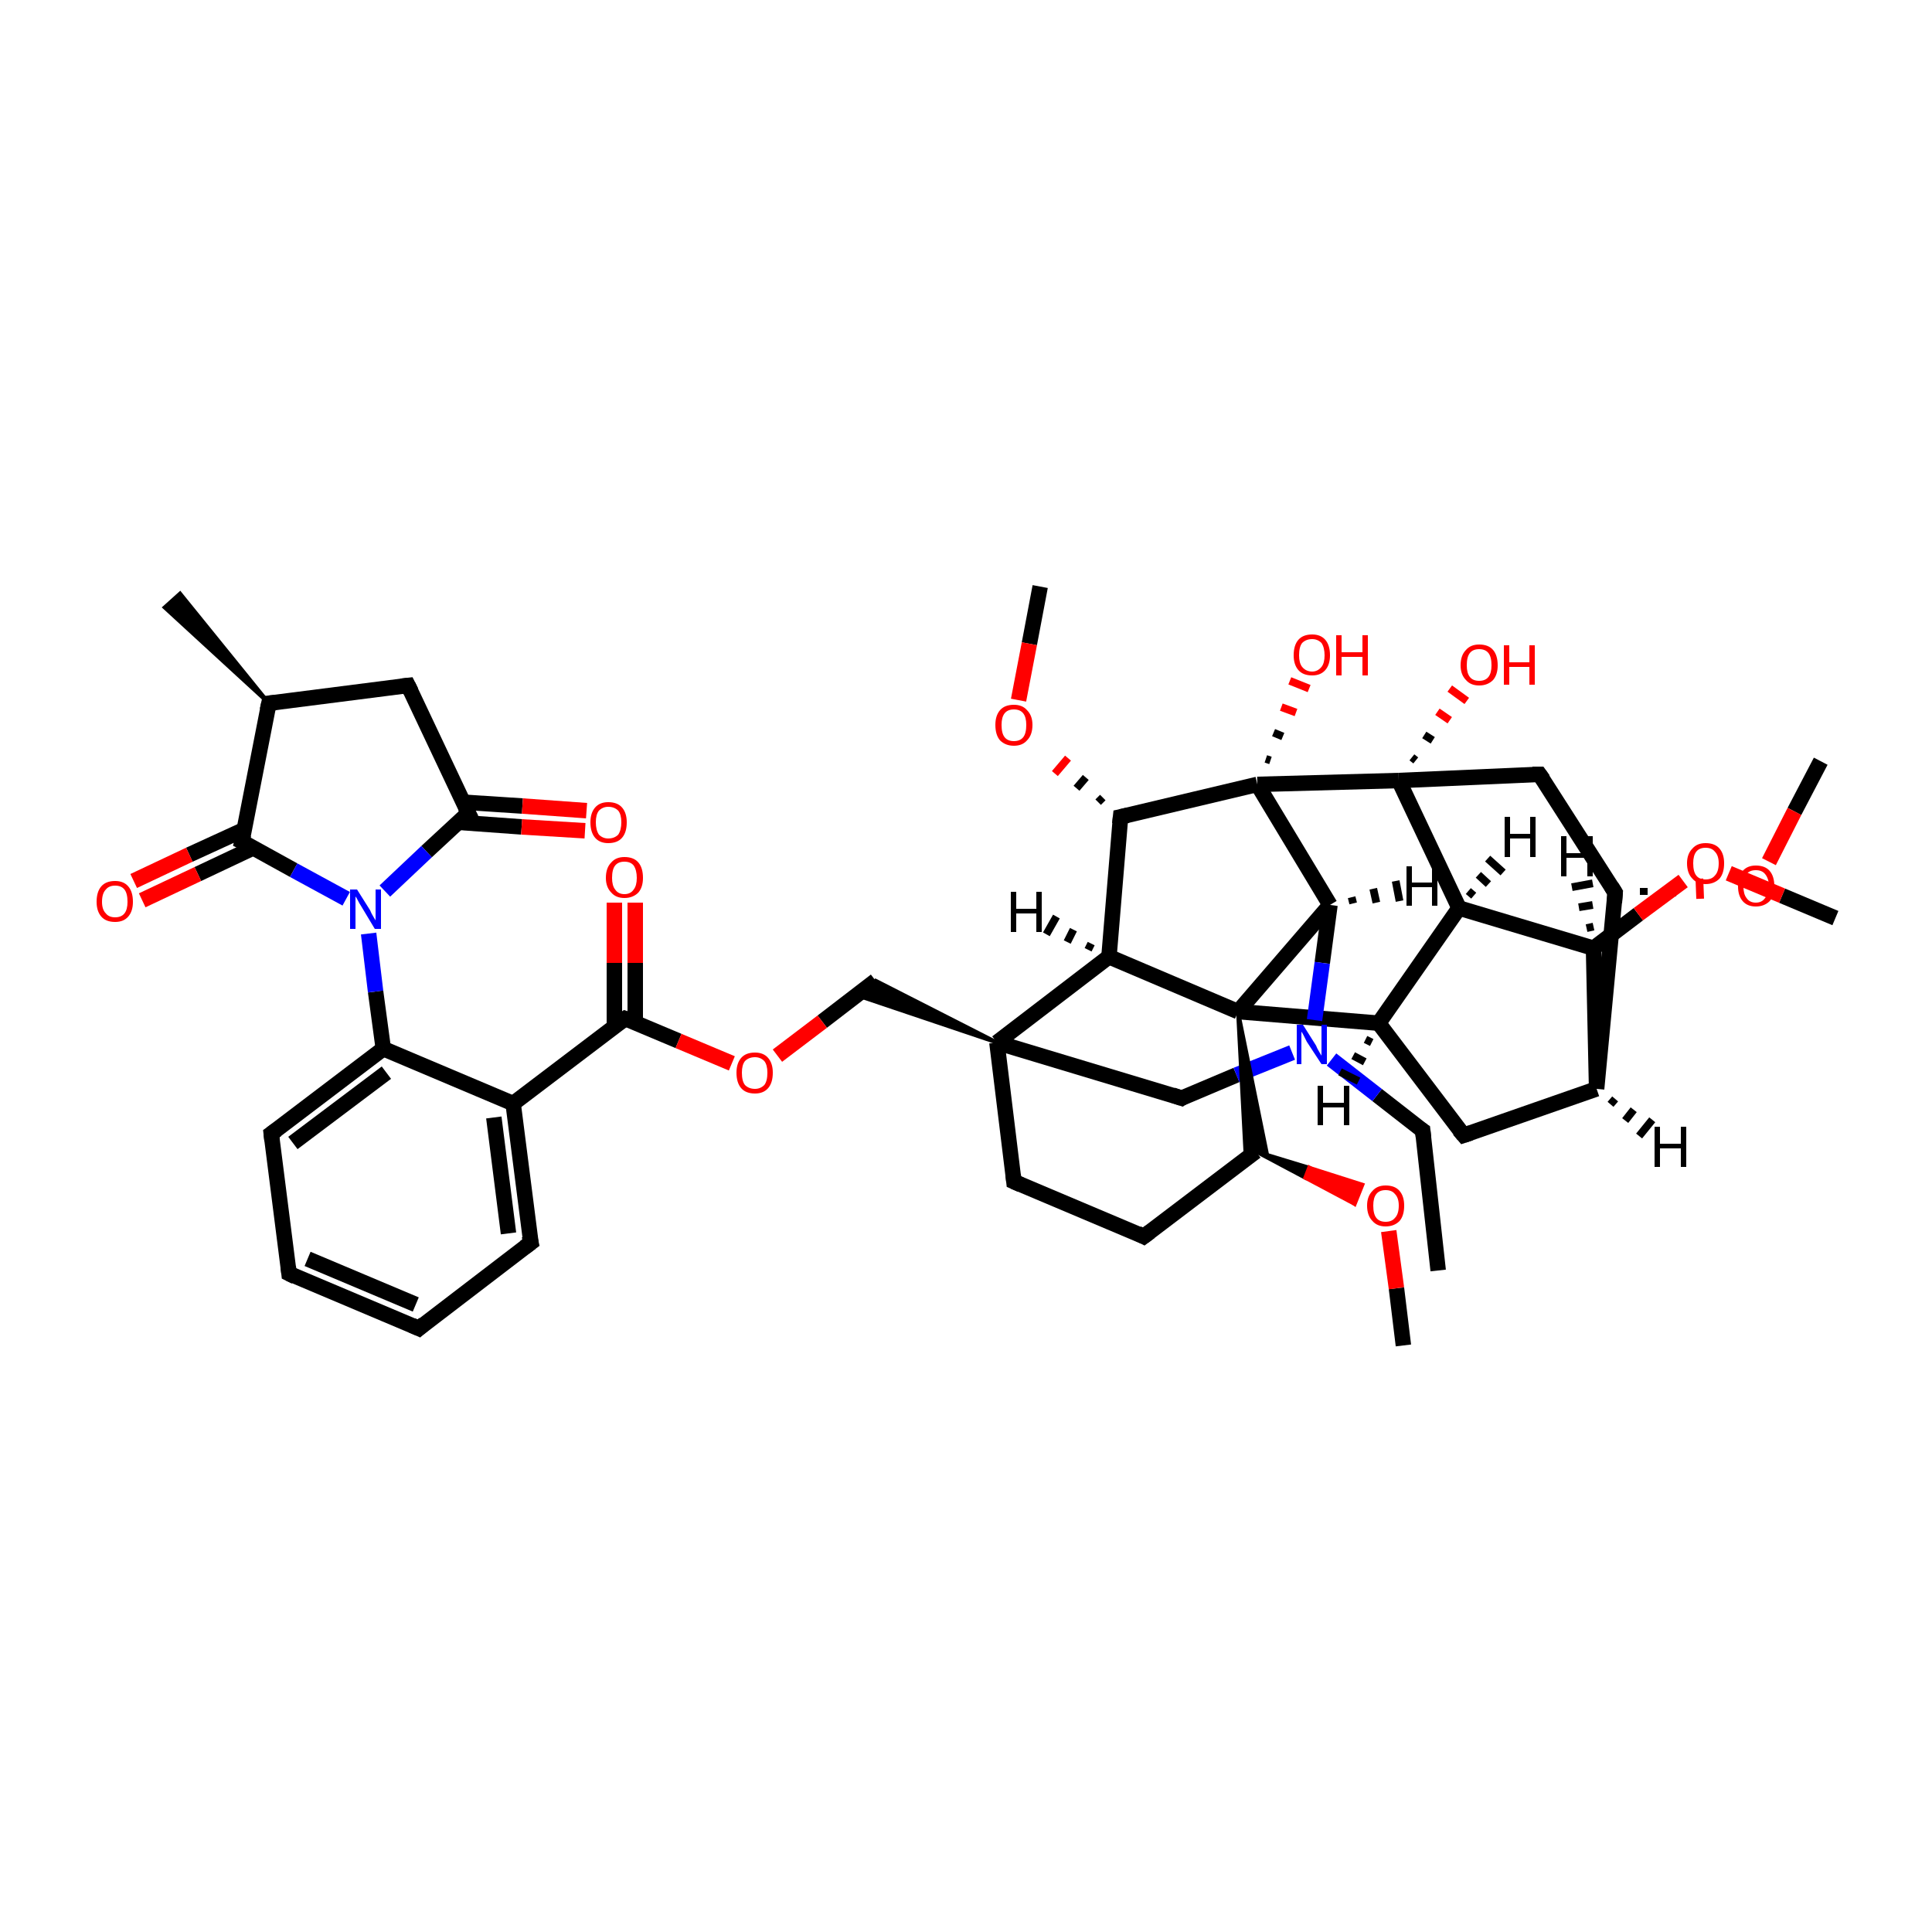 <?xml version='1.0' encoding='iso-8859-1'?>
<svg version='1.1' baseProfile='full'
              xmlns='http://www.w3.org/2000/svg'
                      xmlns:rdkit='http://www.rdkit.org/xml'
                      xmlns:xlink='http://www.w3.org/1999/xlink'
                  xml:space='preserve'
width='250px' height='250px' viewBox='0 0 250 250'>
<!-- END OF HEADER -->
<rect style='opacity:1.0;fill:#FFFFFF;stroke:none' width='250.0' height='250.0' x='0.0' y='0.0'> </rect>
<path class='bond-0 atom-0 atom-6' d='M 186.1,164.4 L 184.1,146.3' style='fill:none;fill-rule:evenodd;stroke:#000000;stroke-width:2.0px;stroke-linecap:butt;stroke-linejoin:miter;stroke-opacity:1' />
<path class='bond-1 atom-18 atom-1' d='M 34.8,91.0 L 21.3,78.6 L 23.3,76.8 Z' style='fill:#000000;fill-rule:evenodd;fill-opacity:1;stroke:#000000;stroke-width:0.5px;stroke-linecap:butt;stroke-linejoin:miter;stroke-opacity:1;' />
<path class='bond-2 atom-2 atom-44' d='M 235.6,98.5 L 232.2,105.0' style='fill:none;fill-rule:evenodd;stroke:#000000;stroke-width:2.0px;stroke-linecap:butt;stroke-linejoin:miter;stroke-opacity:1' />
<path class='bond-2 atom-2 atom-44' d='M 232.2,105.0 L 228.9,111.5' style='fill:none;fill-rule:evenodd;stroke:#FF0000;stroke-width:2.0px;stroke-linecap:butt;stroke-linejoin:miter;stroke-opacity:1' />
<path class='bond-3 atom-3 atom-45' d='M 181.6,174.1 L 180.7,166.7' style='fill:none;fill-rule:evenodd;stroke:#000000;stroke-width:2.0px;stroke-linecap:butt;stroke-linejoin:miter;stroke-opacity:1' />
<path class='bond-3 atom-3 atom-45' d='M 180.7,166.7 L 179.7,159.3' style='fill:none;fill-rule:evenodd;stroke:#FF0000;stroke-width:2.0px;stroke-linecap:butt;stroke-linejoin:miter;stroke-opacity:1' />
<path class='bond-4 atom-4 atom-46' d='M 237.5,118.8 L 230.6,115.9' style='fill:none;fill-rule:evenodd;stroke:#000000;stroke-width:2.0px;stroke-linecap:butt;stroke-linejoin:miter;stroke-opacity:1' />
<path class='bond-4 atom-4 atom-46' d='M 230.6,115.9 L 223.7,113.0' style='fill:none;fill-rule:evenodd;stroke:#FF0000;stroke-width:2.0px;stroke-linecap:butt;stroke-linejoin:miter;stroke-opacity:1' />
<path class='bond-5 atom-5 atom-47' d='M 134.6,75.9 L 133.2,83.3' style='fill:none;fill-rule:evenodd;stroke:#000000;stroke-width:2.0px;stroke-linecap:butt;stroke-linejoin:miter;stroke-opacity:1' />
<path class='bond-5 atom-5 atom-47' d='M 133.2,83.3 L 131.8,90.6' style='fill:none;fill-rule:evenodd;stroke:#FF0000;stroke-width:2.0px;stroke-linecap:butt;stroke-linejoin:miter;stroke-opacity:1' />
<path class='bond-6 atom-6 atom-37' d='M 184.1,146.3 L 178.2,141.7' style='fill:none;fill-rule:evenodd;stroke:#000000;stroke-width:2.0px;stroke-linecap:butt;stroke-linejoin:miter;stroke-opacity:1' />
<path class='bond-6 atom-6 atom-37' d='M 178.2,141.7 L 172.3,137.1' style='fill:none;fill-rule:evenodd;stroke:#0000FF;stroke-width:2.0px;stroke-linecap:butt;stroke-linejoin:miter;stroke-opacity:1' />
<path class='bond-7 atom-7 atom-8' d='M 54.2,171.9 L 37.4,164.8' style='fill:none;fill-rule:evenodd;stroke:#000000;stroke-width:2.0px;stroke-linecap:butt;stroke-linejoin:miter;stroke-opacity:1' />
<path class='bond-7 atom-7 atom-8' d='M 53.8,168.8 L 39.8,162.9' style='fill:none;fill-rule:evenodd;stroke:#000000;stroke-width:2.0px;stroke-linecap:butt;stroke-linejoin:miter;stroke-opacity:1' />
<path class='bond-8 atom-7 atom-9' d='M 54.2,171.9 L 68.7,160.8' style='fill:none;fill-rule:evenodd;stroke:#000000;stroke-width:2.0px;stroke-linecap:butt;stroke-linejoin:miter;stroke-opacity:1' />
<path class='bond-9 atom-8 atom-10' d='M 37.4,164.8 L 35.1,146.7' style='fill:none;fill-rule:evenodd;stroke:#000000;stroke-width:2.0px;stroke-linecap:butt;stroke-linejoin:miter;stroke-opacity:1' />
<path class='bond-10 atom-9 atom-19' d='M 68.7,160.8 L 66.4,142.8' style='fill:none;fill-rule:evenodd;stroke:#000000;stroke-width:2.0px;stroke-linecap:butt;stroke-linejoin:miter;stroke-opacity:1' />
<path class='bond-10 atom-9 atom-19' d='M 65.8,159.6 L 63.9,144.6' style='fill:none;fill-rule:evenodd;stroke:#000000;stroke-width:2.0px;stroke-linecap:butt;stroke-linejoin:miter;stroke-opacity:1' />
<path class='bond-11 atom-10 atom-22' d='M 35.1,146.7 L 49.6,135.7' style='fill:none;fill-rule:evenodd;stroke:#000000;stroke-width:2.0px;stroke-linecap:butt;stroke-linejoin:miter;stroke-opacity:1' />
<path class='bond-11 atom-10 atom-22' d='M 37.9,147.9 L 50.0,138.8' style='fill:none;fill-rule:evenodd;stroke:#000000;stroke-width:2.0px;stroke-linecap:butt;stroke-linejoin:miter;stroke-opacity:1' />
<path class='bond-12 atom-11 atom-12' d='M 148.0,160.0 L 131.2,152.9' style='fill:none;fill-rule:evenodd;stroke:#000000;stroke-width:2.0px;stroke-linecap:butt;stroke-linejoin:miter;stroke-opacity:1' />
<path class='bond-13 atom-11 atom-24' d='M 148.0,160.0 L 162.5,149.0' style='fill:none;fill-rule:evenodd;stroke:#000000;stroke-width:2.0px;stroke-linecap:butt;stroke-linejoin:miter;stroke-opacity:1' />
<path class='bond-14 atom-12 atom-33' d='M 131.2,152.9 L 129.0,134.9' style='fill:none;fill-rule:evenodd;stroke:#000000;stroke-width:2.0px;stroke-linecap:butt;stroke-linejoin:miter;stroke-opacity:1' />
<path class='bond-15 atom-13 atom-18' d='M 52.8,88.7 L 34.8,91.0' style='fill:none;fill-rule:evenodd;stroke:#000000;stroke-width:2.0px;stroke-linecap:butt;stroke-linejoin:miter;stroke-opacity:1' />
<path class='bond-16 atom-13 atom-25' d='M 52.8,88.7 L 60.6,105.2' style='fill:none;fill-rule:evenodd;stroke:#000000;stroke-width:2.0px;stroke-linecap:butt;stroke-linejoin:miter;stroke-opacity:1' />
<path class='bond-17 atom-14 atom-20' d='M 189.4,146.9 L 206.6,140.9' style='fill:none;fill-rule:evenodd;stroke:#000000;stroke-width:2.0px;stroke-linecap:butt;stroke-linejoin:miter;stroke-opacity:1' />
<path class='bond-18 atom-14 atom-21' d='M 189.4,146.9 L 178.4,132.4' style='fill:none;fill-rule:evenodd;stroke:#000000;stroke-width:2.0px;stroke-linecap:butt;stroke-linejoin:miter;stroke-opacity:1' />
<path class='bond-19 atom-15 atom-23' d='M 199.2,100.2 L 209.0,115.5' style='fill:none;fill-rule:evenodd;stroke:#000000;stroke-width:2.0px;stroke-linecap:butt;stroke-linejoin:miter;stroke-opacity:1' />
<path class='bond-20 atom-15 atom-34' d='M 199.2,100.2 L 181.0,101.0' style='fill:none;fill-rule:evenodd;stroke:#000000;stroke-width:2.0px;stroke-linecap:butt;stroke-linejoin:miter;stroke-opacity:1' />
<path class='bond-21 atom-16 atom-33' d='M 152.9,142.1 L 129.0,134.9' style='fill:none;fill-rule:evenodd;stroke:#000000;stroke-width:2.0px;stroke-linecap:butt;stroke-linejoin:miter;stroke-opacity:1' />
<path class='bond-22 atom-16 atom-37' d='M 152.9,142.1 L 160.0,139.1' style='fill:none;fill-rule:evenodd;stroke:#000000;stroke-width:2.0px;stroke-linecap:butt;stroke-linejoin:miter;stroke-opacity:1' />
<path class='bond-22 atom-16 atom-37' d='M 160.0,139.1 L 167.2,136.2' style='fill:none;fill-rule:evenodd;stroke:#0000FF;stroke-width:2.0px;stroke-linecap:butt;stroke-linejoin:miter;stroke-opacity:1' />
<path class='bond-23 atom-33 atom-17' d='M 129.0,134.9 L 110.9,128.8 L 113.3,126.9 Z' style='fill:#000000;fill-rule:evenodd;fill-opacity:1;stroke:#000000;stroke-width:0.5px;stroke-linecap:butt;stroke-linejoin:miter;stroke-opacity:1;' />
<path class='bond-24 atom-17 atom-48' d='M 113.3,126.9 L 106.4,132.2' style='fill:none;fill-rule:evenodd;stroke:#000000;stroke-width:2.0px;stroke-linecap:butt;stroke-linejoin:miter;stroke-opacity:1' />
<path class='bond-24 atom-17 atom-48' d='M 106.4,132.2 L 100.6,136.6' style='fill:none;fill-rule:evenodd;stroke:#FF0000;stroke-width:2.0px;stroke-linecap:butt;stroke-linejoin:miter;stroke-opacity:1' />
<path class='bond-25 atom-18 atom-30' d='M 34.8,91.0 L 31.3,108.9' style='fill:none;fill-rule:evenodd;stroke:#000000;stroke-width:2.0px;stroke-linecap:butt;stroke-linejoin:miter;stroke-opacity:1' />
<path class='bond-26 atom-19 atom-22' d='M 66.4,142.8 L 49.6,135.7' style='fill:none;fill-rule:evenodd;stroke:#000000;stroke-width:2.0px;stroke-linecap:butt;stroke-linejoin:miter;stroke-opacity:1' />
<path class='bond-27 atom-19 atom-31' d='M 66.4,142.8 L 80.9,131.8' style='fill:none;fill-rule:evenodd;stroke:#000000;stroke-width:2.0px;stroke-linecap:butt;stroke-linejoin:miter;stroke-opacity:1' />
<path class='bond-28 atom-20 atom-23' d='M 206.6,140.9 L 209.0,115.5' style='fill:none;fill-rule:evenodd;stroke:#000000;stroke-width:2.0px;stroke-linecap:butt;stroke-linejoin:miter;stroke-opacity:1' />
<path class='bond-29 atom-20 atom-27' d='M 206.6,140.9 L 206.2,122.7' style='fill:none;fill-rule:evenodd;stroke:#000000;stroke-width:2.0px;stroke-linecap:butt;stroke-linejoin:miter;stroke-opacity:1' />
<path class='bond-30 atom-21 atom-26' d='M 178.4,132.4 L 188.8,117.5' style='fill:none;fill-rule:evenodd;stroke:#000000;stroke-width:2.0px;stroke-linecap:butt;stroke-linejoin:miter;stroke-opacity:1' />
<path class='bond-31 atom-21 atom-35' d='M 178.4,132.4 L 160.2,130.9' style='fill:none;fill-rule:evenodd;stroke:#000000;stroke-width:2.0px;stroke-linecap:butt;stroke-linejoin:miter;stroke-opacity:1' />
<path class='bond-32 atom-22 atom-38' d='M 49.6,135.7 L 48.6,128.3' style='fill:none;fill-rule:evenodd;stroke:#000000;stroke-width:2.0px;stroke-linecap:butt;stroke-linejoin:miter;stroke-opacity:1' />
<path class='bond-32 atom-22 atom-38' d='M 48.6,128.3 L 47.7,120.8' style='fill:none;fill-rule:evenodd;stroke:#0000FF;stroke-width:2.0px;stroke-linecap:butt;stroke-linejoin:miter;stroke-opacity:1' />
<path class='bond-33 atom-23 atom-44' d='M 212.7,115.8 L 212.7,114.9' style='fill:none;fill-rule:evenodd;stroke:#000000;stroke-width:1.0px;stroke-linecap:butt;stroke-linejoin:miter;stroke-opacity:1' />
<path class='bond-33 atom-23 atom-44' d='M 216.4,116.0 L 216.3,114.3' style='fill:none;fill-rule:evenodd;stroke:#000000;stroke-width:1.0px;stroke-linecap:butt;stroke-linejoin:miter;stroke-opacity:1' />
<path class='bond-33 atom-23 atom-44' d='M 220.0,116.3 L 219.9,113.7' style='fill:none;fill-rule:evenodd;stroke:#FF0000;stroke-width:1.0px;stroke-linecap:butt;stroke-linejoin:miter;stroke-opacity:1' />
<path class='bond-34 atom-35 atom-24' d='M 160.2,130.9 L 164.0,149.6 L 162.5,149.0 Z' style='fill:#000000;fill-rule:evenodd;fill-opacity:1;stroke:#000000;stroke-width:0.5px;stroke-linecap:butt;stroke-linejoin:miter;stroke-opacity:1;' />
<path class='bond-34 atom-35 atom-24' d='M 160.2,130.9 L 162.5,149.0 L 161.2,149.9 Z' style='fill:#000000;fill-rule:evenodd;fill-opacity:1;stroke:#000000;stroke-width:0.5px;stroke-linecap:butt;stroke-linejoin:miter;stroke-opacity:1;' />
<path class='bond-35 atom-24 atom-45' d='M 162.5,149.0 L 169.4,151.1 L 168.9,152.4 Z' style='fill:#000000;fill-rule:evenodd;fill-opacity:1;stroke:#000000;stroke-width:0.5px;stroke-linecap:butt;stroke-linejoin:miter;stroke-opacity:1;' />
<path class='bond-35 atom-24 atom-45' d='M 169.4,151.1 L 175.3,155.8 L 176.3,153.3 Z' style='fill:#FF0000;fill-rule:evenodd;fill-opacity:1;stroke:#FF0000;stroke-width:0.5px;stroke-linecap:butt;stroke-linejoin:miter;stroke-opacity:1;' />
<path class='bond-35 atom-24 atom-45' d='M 169.4,151.1 L 168.9,152.4 L 175.3,155.8 Z' style='fill:#FF0000;fill-rule:evenodd;fill-opacity:1;stroke:#FF0000;stroke-width:0.5px;stroke-linecap:butt;stroke-linejoin:miter;stroke-opacity:1;' />
<path class='bond-36 atom-25 atom-38' d='M 60.6,105.2 L 55.2,110.2' style='fill:none;fill-rule:evenodd;stroke:#000000;stroke-width:2.0px;stroke-linecap:butt;stroke-linejoin:miter;stroke-opacity:1' />
<path class='bond-36 atom-25 atom-38' d='M 55.2,110.2 L 49.8,115.3' style='fill:none;fill-rule:evenodd;stroke:#0000FF;stroke-width:2.0px;stroke-linecap:butt;stroke-linejoin:miter;stroke-opacity:1' />
<path class='bond-37 atom-25 atom-39' d='M 59.2,106.4 L 67.5,107.0' style='fill:none;fill-rule:evenodd;stroke:#000000;stroke-width:2.0px;stroke-linecap:butt;stroke-linejoin:miter;stroke-opacity:1' />
<path class='bond-37 atom-25 atom-39' d='M 67.5,107.0 L 75.7,107.5' style='fill:none;fill-rule:evenodd;stroke:#FF0000;stroke-width:2.0px;stroke-linecap:butt;stroke-linejoin:miter;stroke-opacity:1' />
<path class='bond-37 atom-25 atom-39' d='M 59.9,103.8 L 67.6,104.3' style='fill:none;fill-rule:evenodd;stroke:#000000;stroke-width:2.0px;stroke-linecap:butt;stroke-linejoin:miter;stroke-opacity:1' />
<path class='bond-37 atom-25 atom-39' d='M 67.6,104.3 L 75.9,104.9' style='fill:none;fill-rule:evenodd;stroke:#FF0000;stroke-width:2.0px;stroke-linecap:butt;stroke-linejoin:miter;stroke-opacity:1' />
<path class='bond-38 atom-26 atom-27' d='M 188.8,117.5 L 206.2,122.7' style='fill:none;fill-rule:evenodd;stroke:#000000;stroke-width:2.0px;stroke-linecap:butt;stroke-linejoin:miter;stroke-opacity:1' />
<path class='bond-39 atom-26 atom-34' d='M 188.8,117.5 L 181.0,101.0' style='fill:none;fill-rule:evenodd;stroke:#000000;stroke-width:2.0px;stroke-linecap:butt;stroke-linejoin:miter;stroke-opacity:1' />
<path class='bond-40 atom-27 atom-46' d='M 206.2,122.7 L 212.0,118.3' style='fill:none;fill-rule:evenodd;stroke:#000000;stroke-width:2.0px;stroke-linecap:butt;stroke-linejoin:miter;stroke-opacity:1' />
<path class='bond-40 atom-27 atom-46' d='M 212.0,118.3 L 217.8,114.0' style='fill:none;fill-rule:evenodd;stroke:#FF0000;stroke-width:2.0px;stroke-linecap:butt;stroke-linejoin:miter;stroke-opacity:1' />
<path class='bond-41 atom-28 atom-29' d='M 143.5,123.8 L 145.0,105.7' style='fill:none;fill-rule:evenodd;stroke:#000000;stroke-width:2.0px;stroke-linecap:butt;stroke-linejoin:miter;stroke-opacity:1' />
<path class='bond-42 atom-28 atom-33' d='M 143.5,123.8 L 129.0,134.9' style='fill:none;fill-rule:evenodd;stroke:#000000;stroke-width:2.0px;stroke-linecap:butt;stroke-linejoin:miter;stroke-opacity:1' />
<path class='bond-43 atom-28 atom-35' d='M 143.5,123.8 L 160.2,130.9' style='fill:none;fill-rule:evenodd;stroke:#000000;stroke-width:2.0px;stroke-linecap:butt;stroke-linejoin:miter;stroke-opacity:1' />
<path class='bond-44 atom-29 atom-36' d='M 145.0,105.7 L 162.7,101.5' style='fill:none;fill-rule:evenodd;stroke:#000000;stroke-width:2.0px;stroke-linecap:butt;stroke-linejoin:miter;stroke-opacity:1' />
<path class='bond-45 atom-29 atom-47' d='M 142.7,103.2 L 142.1,103.8' style='fill:none;fill-rule:evenodd;stroke:#000000;stroke-width:1.0px;stroke-linecap:butt;stroke-linejoin:miter;stroke-opacity:1' />
<path class='bond-45 atom-29 atom-47' d='M 140.5,100.6 L 139.3,102.0' style='fill:none;fill-rule:evenodd;stroke:#000000;stroke-width:1.0px;stroke-linecap:butt;stroke-linejoin:miter;stroke-opacity:1' />
<path class='bond-45 atom-29 atom-47' d='M 138.2,98.1 L 136.5,100.1' style='fill:none;fill-rule:evenodd;stroke:#FF0000;stroke-width:1.0px;stroke-linecap:butt;stroke-linejoin:miter;stroke-opacity:1' />
<path class='bond-46 atom-30 atom-38' d='M 31.3,108.9 L 38.0,112.6' style='fill:none;fill-rule:evenodd;stroke:#000000;stroke-width:2.0px;stroke-linecap:butt;stroke-linejoin:miter;stroke-opacity:1' />
<path class='bond-46 atom-30 atom-38' d='M 38.0,112.6 L 44.8,116.3' style='fill:none;fill-rule:evenodd;stroke:#0000FF;stroke-width:2.0px;stroke-linecap:butt;stroke-linejoin:miter;stroke-opacity:1' />
<path class='bond-47 atom-30 atom-40' d='M 31.7,107.3 L 24.5,110.6' style='fill:none;fill-rule:evenodd;stroke:#000000;stroke-width:2.0px;stroke-linecap:butt;stroke-linejoin:miter;stroke-opacity:1' />
<path class='bond-47 atom-30 atom-40' d='M 24.5,110.6 L 17.3,114.0' style='fill:none;fill-rule:evenodd;stroke:#FF0000;stroke-width:2.0px;stroke-linecap:butt;stroke-linejoin:miter;stroke-opacity:1' />
<path class='bond-47 atom-30 atom-40' d='M 32.8,109.7 L 25.6,113.1' style='fill:none;fill-rule:evenodd;stroke:#000000;stroke-width:2.0px;stroke-linecap:butt;stroke-linejoin:miter;stroke-opacity:1' />
<path class='bond-47 atom-30 atom-40' d='M 25.6,113.1 L 18.4,116.5' style='fill:none;fill-rule:evenodd;stroke:#FF0000;stroke-width:2.0px;stroke-linecap:butt;stroke-linejoin:miter;stroke-opacity:1' />
<path class='bond-48 atom-31 atom-41' d='M 82.2,132.3 L 82.2,124.6' style='fill:none;fill-rule:evenodd;stroke:#000000;stroke-width:2.0px;stroke-linecap:butt;stroke-linejoin:miter;stroke-opacity:1' />
<path class='bond-48 atom-31 atom-41' d='M 82.2,124.6 L 82.2,116.8' style='fill:none;fill-rule:evenodd;stroke:#FF0000;stroke-width:2.0px;stroke-linecap:butt;stroke-linejoin:miter;stroke-opacity:1' />
<path class='bond-48 atom-31 atom-41' d='M 79.5,132.8 L 79.5,124.6' style='fill:none;fill-rule:evenodd;stroke:#000000;stroke-width:2.0px;stroke-linecap:butt;stroke-linejoin:miter;stroke-opacity:1' />
<path class='bond-48 atom-31 atom-41' d='M 79.5,124.6 L 79.5,116.8' style='fill:none;fill-rule:evenodd;stroke:#FF0000;stroke-width:2.0px;stroke-linecap:butt;stroke-linejoin:miter;stroke-opacity:1' />
<path class='bond-49 atom-31 atom-48' d='M 80.9,131.8 L 87.8,134.7' style='fill:none;fill-rule:evenodd;stroke:#000000;stroke-width:2.0px;stroke-linecap:butt;stroke-linejoin:miter;stroke-opacity:1' />
<path class='bond-49 atom-31 atom-48' d='M 87.8,134.7 L 94.7,137.6' style='fill:none;fill-rule:evenodd;stroke:#FF0000;stroke-width:2.0px;stroke-linecap:butt;stroke-linejoin:miter;stroke-opacity:1' />
<path class='bond-50 atom-32 atom-35' d='M 172.1,117.1 L 160.2,130.9' style='fill:none;fill-rule:evenodd;stroke:#000000;stroke-width:2.0px;stroke-linecap:butt;stroke-linejoin:miter;stroke-opacity:1' />
<path class='bond-51 atom-32 atom-36' d='M 172.1,117.1 L 162.7,101.5' style='fill:none;fill-rule:evenodd;stroke:#000000;stroke-width:2.0px;stroke-linecap:butt;stroke-linejoin:miter;stroke-opacity:1' />
<path class='bond-52 atom-32 atom-37' d='M 172.1,117.1 L 171.1,124.6' style='fill:none;fill-rule:evenodd;stroke:#000000;stroke-width:2.0px;stroke-linecap:butt;stroke-linejoin:miter;stroke-opacity:1' />
<path class='bond-52 atom-32 atom-37' d='M 171.1,124.6 L 170.1,132.0' style='fill:none;fill-rule:evenodd;stroke:#0000FF;stroke-width:2.0px;stroke-linecap:butt;stroke-linejoin:miter;stroke-opacity:1' />
<path class='bond-53 atom-34 atom-36' d='M 181.0,101.0 L 162.7,101.5' style='fill:none;fill-rule:evenodd;stroke:#000000;stroke-width:2.0px;stroke-linecap:butt;stroke-linejoin:miter;stroke-opacity:1' />
<path class='bond-54 atom-34 atom-42' d='M 182.7,98.0 L 183.2,98.4' style='fill:none;fill-rule:evenodd;stroke:#000000;stroke-width:1.0px;stroke-linecap:butt;stroke-linejoin:miter;stroke-opacity:1' />
<path class='bond-54 atom-34 atom-42' d='M 184.3,95.1 L 185.4,95.8' style='fill:none;fill-rule:evenodd;stroke:#000000;stroke-width:1.0px;stroke-linecap:butt;stroke-linejoin:miter;stroke-opacity:1' />
<path class='bond-54 atom-34 atom-42' d='M 186.0,92.1 L 187.6,93.2' style='fill:none;fill-rule:evenodd;stroke:#FF0000;stroke-width:1.0px;stroke-linecap:butt;stroke-linejoin:miter;stroke-opacity:1' />
<path class='bond-54 atom-34 atom-42' d='M 187.6,89.1 L 189.8,90.7' style='fill:none;fill-rule:evenodd;stroke:#FF0000;stroke-width:1.0px;stroke-linecap:butt;stroke-linejoin:miter;stroke-opacity:1' />
<path class='bond-55 atom-36 atom-43' d='M 163.8,98.2 L 164.4,98.4' style='fill:none;fill-rule:evenodd;stroke:#000000;stroke-width:1.0px;stroke-linecap:butt;stroke-linejoin:miter;stroke-opacity:1' />
<path class='bond-55 atom-36 atom-43' d='M 164.8,94.8 L 166.0,95.3' style='fill:none;fill-rule:evenodd;stroke:#000000;stroke-width:1.0px;stroke-linecap:butt;stroke-linejoin:miter;stroke-opacity:1' />
<path class='bond-55 atom-36 atom-43' d='M 165.8,91.5 L 167.7,92.2' style='fill:none;fill-rule:evenodd;stroke:#FF0000;stroke-width:1.0px;stroke-linecap:butt;stroke-linejoin:miter;stroke-opacity:1' />
<path class='bond-55 atom-36 atom-43' d='M 166.9,88.1 L 169.4,89.1' style='fill:none;fill-rule:evenodd;stroke:#FF0000;stroke-width:1.0px;stroke-linecap:butt;stroke-linejoin:miter;stroke-opacity:1' />
<path class='bond-56 atom-20 atom-49' d='M 209.0,142.2 L 208.4,142.9' style='fill:none;fill-rule:evenodd;stroke:#000000;stroke-width:1.0px;stroke-linecap:butt;stroke-linejoin:miter;stroke-opacity:1' />
<path class='bond-56 atom-20 atom-49' d='M 211.4,143.6 L 210.3,145.0' style='fill:none;fill-rule:evenodd;stroke:#000000;stroke-width:1.0px;stroke-linecap:butt;stroke-linejoin:miter;stroke-opacity:1' />
<path class='bond-56 atom-20 atom-49' d='M 213.8,144.9 L 212.1,147.0' style='fill:none;fill-rule:evenodd;stroke:#000000;stroke-width:1.0px;stroke-linecap:butt;stroke-linejoin:miter;stroke-opacity:1' />
<path class='bond-57 atom-21 atom-50' d='M 177.5,134.9 L 176.7,134.5' style='fill:none;fill-rule:evenodd;stroke:#000000;stroke-width:1.0px;stroke-linecap:butt;stroke-linejoin:miter;stroke-opacity:1' />
<path class='bond-57 atom-21 atom-50' d='M 176.6,137.4 L 175.1,136.6' style='fill:none;fill-rule:evenodd;stroke:#000000;stroke-width:1.0px;stroke-linecap:butt;stroke-linejoin:miter;stroke-opacity:1' />
<path class='bond-57 atom-21 atom-50' d='M 175.8,139.9 L 173.4,138.7' style='fill:none;fill-rule:evenodd;stroke:#000000;stroke-width:1.0px;stroke-linecap:butt;stroke-linejoin:miter;stroke-opacity:1' />
<path class='bond-58 atom-26 atom-51' d='M 190.0,115.3 L 190.7,115.9' style='fill:none;fill-rule:evenodd;stroke:#000000;stroke-width:1.0px;stroke-linecap:butt;stroke-linejoin:miter;stroke-opacity:1' />
<path class='bond-58 atom-26 atom-51' d='M 191.3,113.2 L 192.6,114.4' style='fill:none;fill-rule:evenodd;stroke:#000000;stroke-width:1.0px;stroke-linecap:butt;stroke-linejoin:miter;stroke-opacity:1' />
<path class='bond-58 atom-26 atom-51' d='M 192.5,111.1 L 194.5,112.9' style='fill:none;fill-rule:evenodd;stroke:#000000;stroke-width:1.0px;stroke-linecap:butt;stroke-linejoin:miter;stroke-opacity:1' />
<path class='bond-59 atom-27 atom-52' d='M 205.3,120.1 L 206.2,119.9' style='fill:none;fill-rule:evenodd;stroke:#000000;stroke-width:1.0px;stroke-linecap:butt;stroke-linejoin:miter;stroke-opacity:1' />
<path class='bond-59 atom-27 atom-52' d='M 204.3,117.4 L 206.1,117.1' style='fill:none;fill-rule:evenodd;stroke:#000000;stroke-width:1.0px;stroke-linecap:butt;stroke-linejoin:miter;stroke-opacity:1' />
<path class='bond-59 atom-27 atom-52' d='M 203.4,114.8 L 206.1,114.3' style='fill:none;fill-rule:evenodd;stroke:#000000;stroke-width:1.0px;stroke-linecap:butt;stroke-linejoin:miter;stroke-opacity:1' />
<path class='bond-60 atom-28 atom-53' d='M 140.8,122.9 L 141.2,122.1' style='fill:none;fill-rule:evenodd;stroke:#000000;stroke-width:1.0px;stroke-linecap:butt;stroke-linejoin:miter;stroke-opacity:1' />
<path class='bond-60 atom-28 atom-53' d='M 138.1,121.9 L 138.9,120.3' style='fill:none;fill-rule:evenodd;stroke:#000000;stroke-width:1.0px;stroke-linecap:butt;stroke-linejoin:miter;stroke-opacity:1' />
<path class='bond-60 atom-28 atom-53' d='M 135.4,120.9 L 136.7,118.6' style='fill:none;fill-rule:evenodd;stroke:#000000;stroke-width:1.0px;stroke-linecap:butt;stroke-linejoin:miter;stroke-opacity:1' />
<path class='bond-61 atom-32 atom-54' d='M 174.9,116.1 L 175.1,116.9' style='fill:none;fill-rule:evenodd;stroke:#000000;stroke-width:1.0px;stroke-linecap:butt;stroke-linejoin:miter;stroke-opacity:1' />
<path class='bond-61 atom-32 atom-54' d='M 177.7,115.0 L 178.1,116.8' style='fill:none;fill-rule:evenodd;stroke:#000000;stroke-width:1.0px;stroke-linecap:butt;stroke-linejoin:miter;stroke-opacity:1' />
<path class='bond-61 atom-32 atom-54' d='M 180.6,114.0 L 181.1,116.6' style='fill:none;fill-rule:evenodd;stroke:#000000;stroke-width:1.0px;stroke-linecap:butt;stroke-linejoin:miter;stroke-opacity:1' />
<path d='M 184.2,147.2 L 184.1,146.3 L 183.8,146.1' style='fill:none;stroke:#000000;stroke-width:2.0px;stroke-linecap:butt;stroke-linejoin:miter;stroke-opacity:1;' />
<path d='M 53.3,171.5 L 54.2,171.9 L 54.9,171.3' style='fill:none;stroke:#000000;stroke-width:2.0px;stroke-linecap:butt;stroke-linejoin:miter;stroke-opacity:1;' />
<path d='M 38.2,165.2 L 37.4,164.8 L 37.3,163.9' style='fill:none;stroke:#000000;stroke-width:2.0px;stroke-linecap:butt;stroke-linejoin:miter;stroke-opacity:1;' />
<path d='M 67.9,161.4 L 68.7,160.8 L 68.5,159.9' style='fill:none;stroke:#000000;stroke-width:2.0px;stroke-linecap:butt;stroke-linejoin:miter;stroke-opacity:1;' />
<path d='M 35.2,147.6 L 35.1,146.7 L 35.8,146.2' style='fill:none;stroke:#000000;stroke-width:2.0px;stroke-linecap:butt;stroke-linejoin:miter;stroke-opacity:1;' />
<path d='M 147.2,159.6 L 148.0,160.0 L 148.8,159.4' style='fill:none;stroke:#000000;stroke-width:2.0px;stroke-linecap:butt;stroke-linejoin:miter;stroke-opacity:1;' />
<path d='M 132.1,153.3 L 131.2,152.9 L 131.1,152.0' style='fill:none;stroke:#000000;stroke-width:2.0px;stroke-linecap:butt;stroke-linejoin:miter;stroke-opacity:1;' />
<path d='M 51.9,88.8 L 52.8,88.7 L 53.2,89.5' style='fill:none;stroke:#000000;stroke-width:2.0px;stroke-linecap:butt;stroke-linejoin:miter;stroke-opacity:1;' />
<path d='M 190.3,146.6 L 189.4,146.9 L 188.8,146.2' style='fill:none;stroke:#000000;stroke-width:2.0px;stroke-linecap:butt;stroke-linejoin:miter;stroke-opacity:1;' />
<path d='M 199.7,100.9 L 199.2,100.2 L 198.3,100.2' style='fill:none;stroke:#000000;stroke-width:2.0px;stroke-linecap:butt;stroke-linejoin:miter;stroke-opacity:1;' />
<path d='M 151.7,141.7 L 152.9,142.1 L 153.2,141.9' style='fill:none;stroke:#000000;stroke-width:2.0px;stroke-linecap:butt;stroke-linejoin:miter;stroke-opacity:1;' />
<path d='M 35.7,90.9 L 34.8,91.0 L 34.6,91.9' style='fill:none;stroke:#000000;stroke-width:2.0px;stroke-linecap:butt;stroke-linejoin:miter;stroke-opacity:1;' />
<path d='M 208.5,114.7 L 209.0,115.5 L 208.9,116.8' style='fill:none;stroke:#000000;stroke-width:2.0px;stroke-linecap:butt;stroke-linejoin:miter;stroke-opacity:1;' />
<path d='M 60.2,104.4 L 60.6,105.2 L 60.3,105.4' style='fill:none;stroke:#000000;stroke-width:2.0px;stroke-linecap:butt;stroke-linejoin:miter;stroke-opacity:1;' />
<path d='M 144.9,106.6 L 145.0,105.7 L 145.9,105.5' style='fill:none;stroke:#000000;stroke-width:2.0px;stroke-linecap:butt;stroke-linejoin:miter;stroke-opacity:1;' />
<path d='M 31.5,108.0 L 31.3,108.9 L 31.7,109.1' style='fill:none;stroke:#000000;stroke-width:2.0px;stroke-linecap:butt;stroke-linejoin:miter;stroke-opacity:1;' />
<path d='M 80.2,132.3 L 80.9,131.8 L 81.2,131.9' style='fill:none;stroke:#000000;stroke-width:2.0px;stroke-linecap:butt;stroke-linejoin:miter;stroke-opacity:1;' />
<path class='atom-37' d='M 168.6 132.6
L 170.3 135.3
Q 170.4 135.6, 170.7 136.1
Q 171.0 136.6, 171.0 136.6
L 171.0 132.6
L 171.7 132.6
L 171.7 137.7
L 171.0 137.7
L 169.1 134.8
Q 168.9 134.4, 168.7 134.0
Q 168.5 133.6, 168.4 133.5
L 168.4 137.7
L 167.8 137.7
L 167.8 132.6
L 168.6 132.6
' fill='#0000FF'/>
<path class='atom-38' d='M 46.2 115.1
L 47.9 117.8
Q 48.0 118.1, 48.3 118.6
Q 48.6 119.1, 48.6 119.1
L 48.6 115.1
L 49.3 115.1
L 49.3 120.2
L 48.5 120.2
L 46.7 117.2
Q 46.5 116.9, 46.3 116.5
Q 46.1 116.1, 46.0 116.0
L 46.0 120.2
L 45.3 120.2
L 45.3 115.1
L 46.2 115.1
' fill='#0000FF'/>
<path class='atom-39' d='M 76.4 106.4
Q 76.4 105.2, 77.0 104.5
Q 77.6 103.8, 78.7 103.8
Q 79.9 103.8, 80.5 104.5
Q 81.1 105.2, 81.1 106.4
Q 81.1 107.7, 80.5 108.4
Q 79.9 109.1, 78.7 109.1
Q 77.6 109.1, 77.0 108.4
Q 76.4 107.7, 76.4 106.4
M 78.7 108.5
Q 79.5 108.5, 80.0 108.0
Q 80.4 107.4, 80.4 106.4
Q 80.4 105.4, 80.0 104.9
Q 79.5 104.4, 78.7 104.4
Q 78.0 104.4, 77.5 104.9
Q 77.1 105.4, 77.1 106.4
Q 77.1 107.4, 77.5 108.0
Q 78.0 108.5, 78.7 108.5
' fill='#FF0000'/>
<path class='atom-40' d='M 12.5 116.7
Q 12.5 115.4, 13.1 114.7
Q 13.7 114.0, 14.9 114.0
Q 16.0 114.0, 16.6 114.7
Q 17.2 115.4, 17.2 116.7
Q 17.2 117.9, 16.6 118.6
Q 16.0 119.3, 14.9 119.3
Q 13.7 119.3, 13.1 118.6
Q 12.5 117.9, 12.5 116.7
M 14.9 118.7
Q 15.7 118.7, 16.1 118.2
Q 16.5 117.7, 16.5 116.7
Q 16.5 115.6, 16.1 115.1
Q 15.7 114.6, 14.9 114.6
Q 14.1 114.6, 13.7 115.1
Q 13.2 115.6, 13.2 116.7
Q 13.2 117.7, 13.7 118.2
Q 14.1 118.7, 14.9 118.7
' fill='#FF0000'/>
<path class='atom-41' d='M 78.4 113.6
Q 78.4 112.3, 79.1 111.6
Q 79.7 110.9, 80.8 110.9
Q 82.0 110.9, 82.6 111.6
Q 83.2 112.3, 83.2 113.6
Q 83.2 114.8, 82.6 115.5
Q 81.9 116.2, 80.8 116.2
Q 79.7 116.2, 79.1 115.5
Q 78.4 114.8, 78.4 113.6
M 80.8 115.7
Q 81.6 115.7, 82.0 115.1
Q 82.4 114.6, 82.4 113.6
Q 82.4 112.6, 82.0 112.0
Q 81.6 111.5, 80.8 111.5
Q 80.0 111.5, 79.6 112.0
Q 79.2 112.5, 79.2 113.6
Q 79.2 114.6, 79.6 115.1
Q 80.0 115.7, 80.8 115.7
' fill='#FF0000'/>
<path class='atom-42' d='M 189.0 86.1
Q 189.0 84.8, 189.7 84.1
Q 190.3 83.4, 191.4 83.4
Q 192.6 83.4, 193.2 84.1
Q 193.8 84.8, 193.8 86.1
Q 193.8 87.3, 193.2 88.0
Q 192.5 88.7, 191.4 88.7
Q 190.3 88.7, 189.7 88.0
Q 189.0 87.3, 189.0 86.1
M 191.4 88.1
Q 192.2 88.1, 192.6 87.6
Q 193.0 87.1, 193.0 86.1
Q 193.0 85.0, 192.6 84.5
Q 192.2 84.0, 191.4 84.0
Q 190.6 84.0, 190.2 84.5
Q 189.8 85.0, 189.8 86.1
Q 189.8 87.1, 190.2 87.6
Q 190.6 88.1, 191.4 88.1
' fill='#FF0000'/>
<path class='atom-42' d='M 194.6 83.5
L 195.3 83.5
L 195.3 85.7
L 197.9 85.7
L 197.9 83.5
L 198.6 83.5
L 198.6 88.6
L 197.9 88.6
L 197.9 86.3
L 195.3 86.3
L 195.3 88.6
L 194.6 88.6
L 194.6 83.5
' fill='#FF0000'/>
<path class='atom-43' d='M 167.4 84.8
Q 167.4 83.5, 168.0 82.8
Q 168.6 82.1, 169.8 82.1
Q 170.9 82.1, 171.5 82.8
Q 172.1 83.5, 172.1 84.8
Q 172.1 86.0, 171.5 86.7
Q 170.9 87.4, 169.8 87.4
Q 168.6 87.4, 168.0 86.7
Q 167.4 86.0, 167.4 84.8
M 169.8 86.9
Q 170.5 86.9, 171.0 86.3
Q 171.4 85.8, 171.4 84.8
Q 171.4 83.8, 171.0 83.2
Q 170.5 82.7, 169.8 82.7
Q 169.0 82.7, 168.5 83.2
Q 168.1 83.7, 168.1 84.8
Q 168.1 85.8, 168.5 86.3
Q 169.0 86.9, 169.8 86.9
' fill='#FF0000'/>
<path class='atom-43' d='M 172.9 82.2
L 173.6 82.2
L 173.6 84.4
L 176.3 84.4
L 176.3 82.2
L 177.0 82.2
L 177.0 87.4
L 176.3 87.4
L 176.3 85.0
L 173.6 85.0
L 173.6 87.4
L 172.9 87.4
L 172.9 82.2
' fill='#FF0000'/>
<path class='atom-44' d='M 224.9 114.7
Q 224.9 113.4, 225.5 112.7
Q 226.1 112.0, 227.2 112.0
Q 228.4 112.0, 229.0 112.7
Q 229.6 113.4, 229.6 114.7
Q 229.6 115.9, 229.0 116.6
Q 228.3 117.3, 227.2 117.3
Q 226.1 117.3, 225.5 116.6
Q 224.9 115.9, 224.9 114.7
M 227.2 116.8
Q 228.0 116.8, 228.4 116.2
Q 228.9 115.7, 228.9 114.7
Q 228.9 113.7, 228.4 113.1
Q 228.0 112.6, 227.2 112.6
Q 226.4 112.6, 226.0 113.1
Q 225.6 113.6, 225.6 114.7
Q 225.6 115.7, 226.0 116.2
Q 226.4 116.8, 227.2 116.8
' fill='#FF0000'/>
<path class='atom-45' d='M 176.9 156.0
Q 176.9 154.8, 177.6 154.1
Q 178.2 153.4, 179.3 153.4
Q 180.5 153.4, 181.1 154.1
Q 181.7 154.8, 181.7 156.0
Q 181.7 157.3, 181.1 158.0
Q 180.4 158.7, 179.3 158.7
Q 178.2 158.7, 177.6 158.0
Q 176.9 157.3, 176.9 156.0
M 179.3 158.1
Q 180.1 158.1, 180.5 157.6
Q 181.0 157.1, 181.0 156.0
Q 181.0 155.0, 180.5 154.5
Q 180.1 154.0, 179.3 154.0
Q 178.5 154.0, 178.1 154.5
Q 177.7 155.0, 177.7 156.0
Q 177.7 157.1, 178.1 157.6
Q 178.5 158.1, 179.3 158.1
' fill='#FF0000'/>
<path class='atom-46' d='M 218.3 111.7
Q 218.3 110.5, 219.0 109.8
Q 219.6 109.1, 220.7 109.1
Q 221.9 109.1, 222.5 109.8
Q 223.1 110.5, 223.1 111.7
Q 223.1 113.0, 222.5 113.7
Q 221.8 114.4, 220.7 114.4
Q 219.6 114.4, 219.0 113.7
Q 218.3 113.0, 218.3 111.7
M 220.7 113.8
Q 221.5 113.8, 221.9 113.3
Q 222.4 112.8, 222.4 111.7
Q 222.4 110.7, 221.9 110.2
Q 221.5 109.7, 220.7 109.7
Q 219.9 109.7, 219.5 110.2
Q 219.1 110.7, 219.1 111.7
Q 219.1 112.8, 219.5 113.3
Q 219.9 113.8, 220.7 113.8
' fill='#FF0000'/>
<path class='atom-47' d='M 128.8 93.8
Q 128.8 92.6, 129.4 91.9
Q 130.0 91.2, 131.2 91.2
Q 132.3 91.2, 132.9 91.9
Q 133.6 92.6, 133.6 93.8
Q 133.6 95.1, 132.9 95.8
Q 132.3 96.5, 131.2 96.5
Q 130.1 96.5, 129.4 95.8
Q 128.8 95.1, 128.8 93.8
M 131.2 95.9
Q 132.0 95.9, 132.4 95.4
Q 132.8 94.9, 132.8 93.8
Q 132.8 92.8, 132.4 92.3
Q 132.0 91.8, 131.2 91.8
Q 130.4 91.8, 130.0 92.3
Q 129.6 92.8, 129.6 93.8
Q 129.6 94.9, 130.0 95.4
Q 130.4 95.9, 131.2 95.9
' fill='#FF0000'/>
<path class='atom-48' d='M 95.3 138.8
Q 95.3 137.6, 95.9 136.9
Q 96.5 136.2, 97.7 136.2
Q 98.8 136.2, 99.4 136.9
Q 100.0 137.6, 100.0 138.8
Q 100.0 140.1, 99.4 140.8
Q 98.8 141.5, 97.7 141.5
Q 96.5 141.5, 95.9 140.8
Q 95.3 140.1, 95.3 138.8
M 97.7 140.9
Q 98.4 140.9, 98.9 140.4
Q 99.3 139.9, 99.3 138.8
Q 99.3 137.8, 98.9 137.3
Q 98.4 136.8, 97.7 136.8
Q 96.9 136.8, 96.4 137.3
Q 96.0 137.8, 96.0 138.8
Q 96.0 139.9, 96.4 140.4
Q 96.9 140.9, 97.7 140.9
' fill='#FF0000'/>
<path class='atom-49' d='M 214.1 145.8
L 214.8 145.8
L 214.8 148.0
L 217.5 148.0
L 217.5 145.8
L 218.2 145.8
L 218.2 151.0
L 217.5 151.0
L 217.5 148.6
L 214.8 148.6
L 214.8 151.0
L 214.1 151.0
L 214.1 145.8
' fill='#000000'/>
<path class='atom-50' d='M 170.5 140.5
L 171.2 140.5
L 171.2 142.7
L 173.9 142.7
L 173.9 140.5
L 174.6 140.5
L 174.6 145.6
L 173.9 145.6
L 173.9 143.3
L 171.2 143.3
L 171.2 145.6
L 170.5 145.6
L 170.5 140.5
' fill='#000000'/>
<path class='atom-51' d='M 194.7 105.7
L 195.4 105.7
L 195.4 107.9
L 198.0 107.9
L 198.0 105.7
L 198.7 105.7
L 198.7 110.9
L 198.0 110.9
L 198.0 108.5
L 195.4 108.5
L 195.4 110.9
L 194.7 110.9
L 194.7 105.7
' fill='#000000'/>
<path class='atom-52' d='M 202.0 108.2
L 202.7 108.2
L 202.7 110.4
L 205.4 110.4
L 205.4 108.2
L 206.1 108.2
L 206.1 113.4
L 205.4 113.4
L 205.4 111.0
L 202.7 111.0
L 202.7 113.4
L 202.0 113.4
L 202.0 108.2
' fill='#000000'/>
<path class='atom-53' d='M 130.8 115.4
L 131.5 115.4
L 131.5 117.6
L 134.1 117.6
L 134.1 115.4
L 134.8 115.4
L 134.8 120.6
L 134.1 120.6
L 134.1 118.2
L 131.5 118.2
L 131.5 120.6
L 130.8 120.6
L 130.8 115.4
' fill='#000000'/>
<path class='atom-54' d='M 182.0 112.1
L 182.7 112.1
L 182.7 114.2
L 185.3 114.2
L 185.3 112.1
L 186.0 112.1
L 186.0 117.2
L 185.3 117.2
L 185.3 114.8
L 182.7 114.8
L 182.7 117.2
L 182.0 117.2
L 182.0 112.1
' fill='#000000'/>
</svg>
